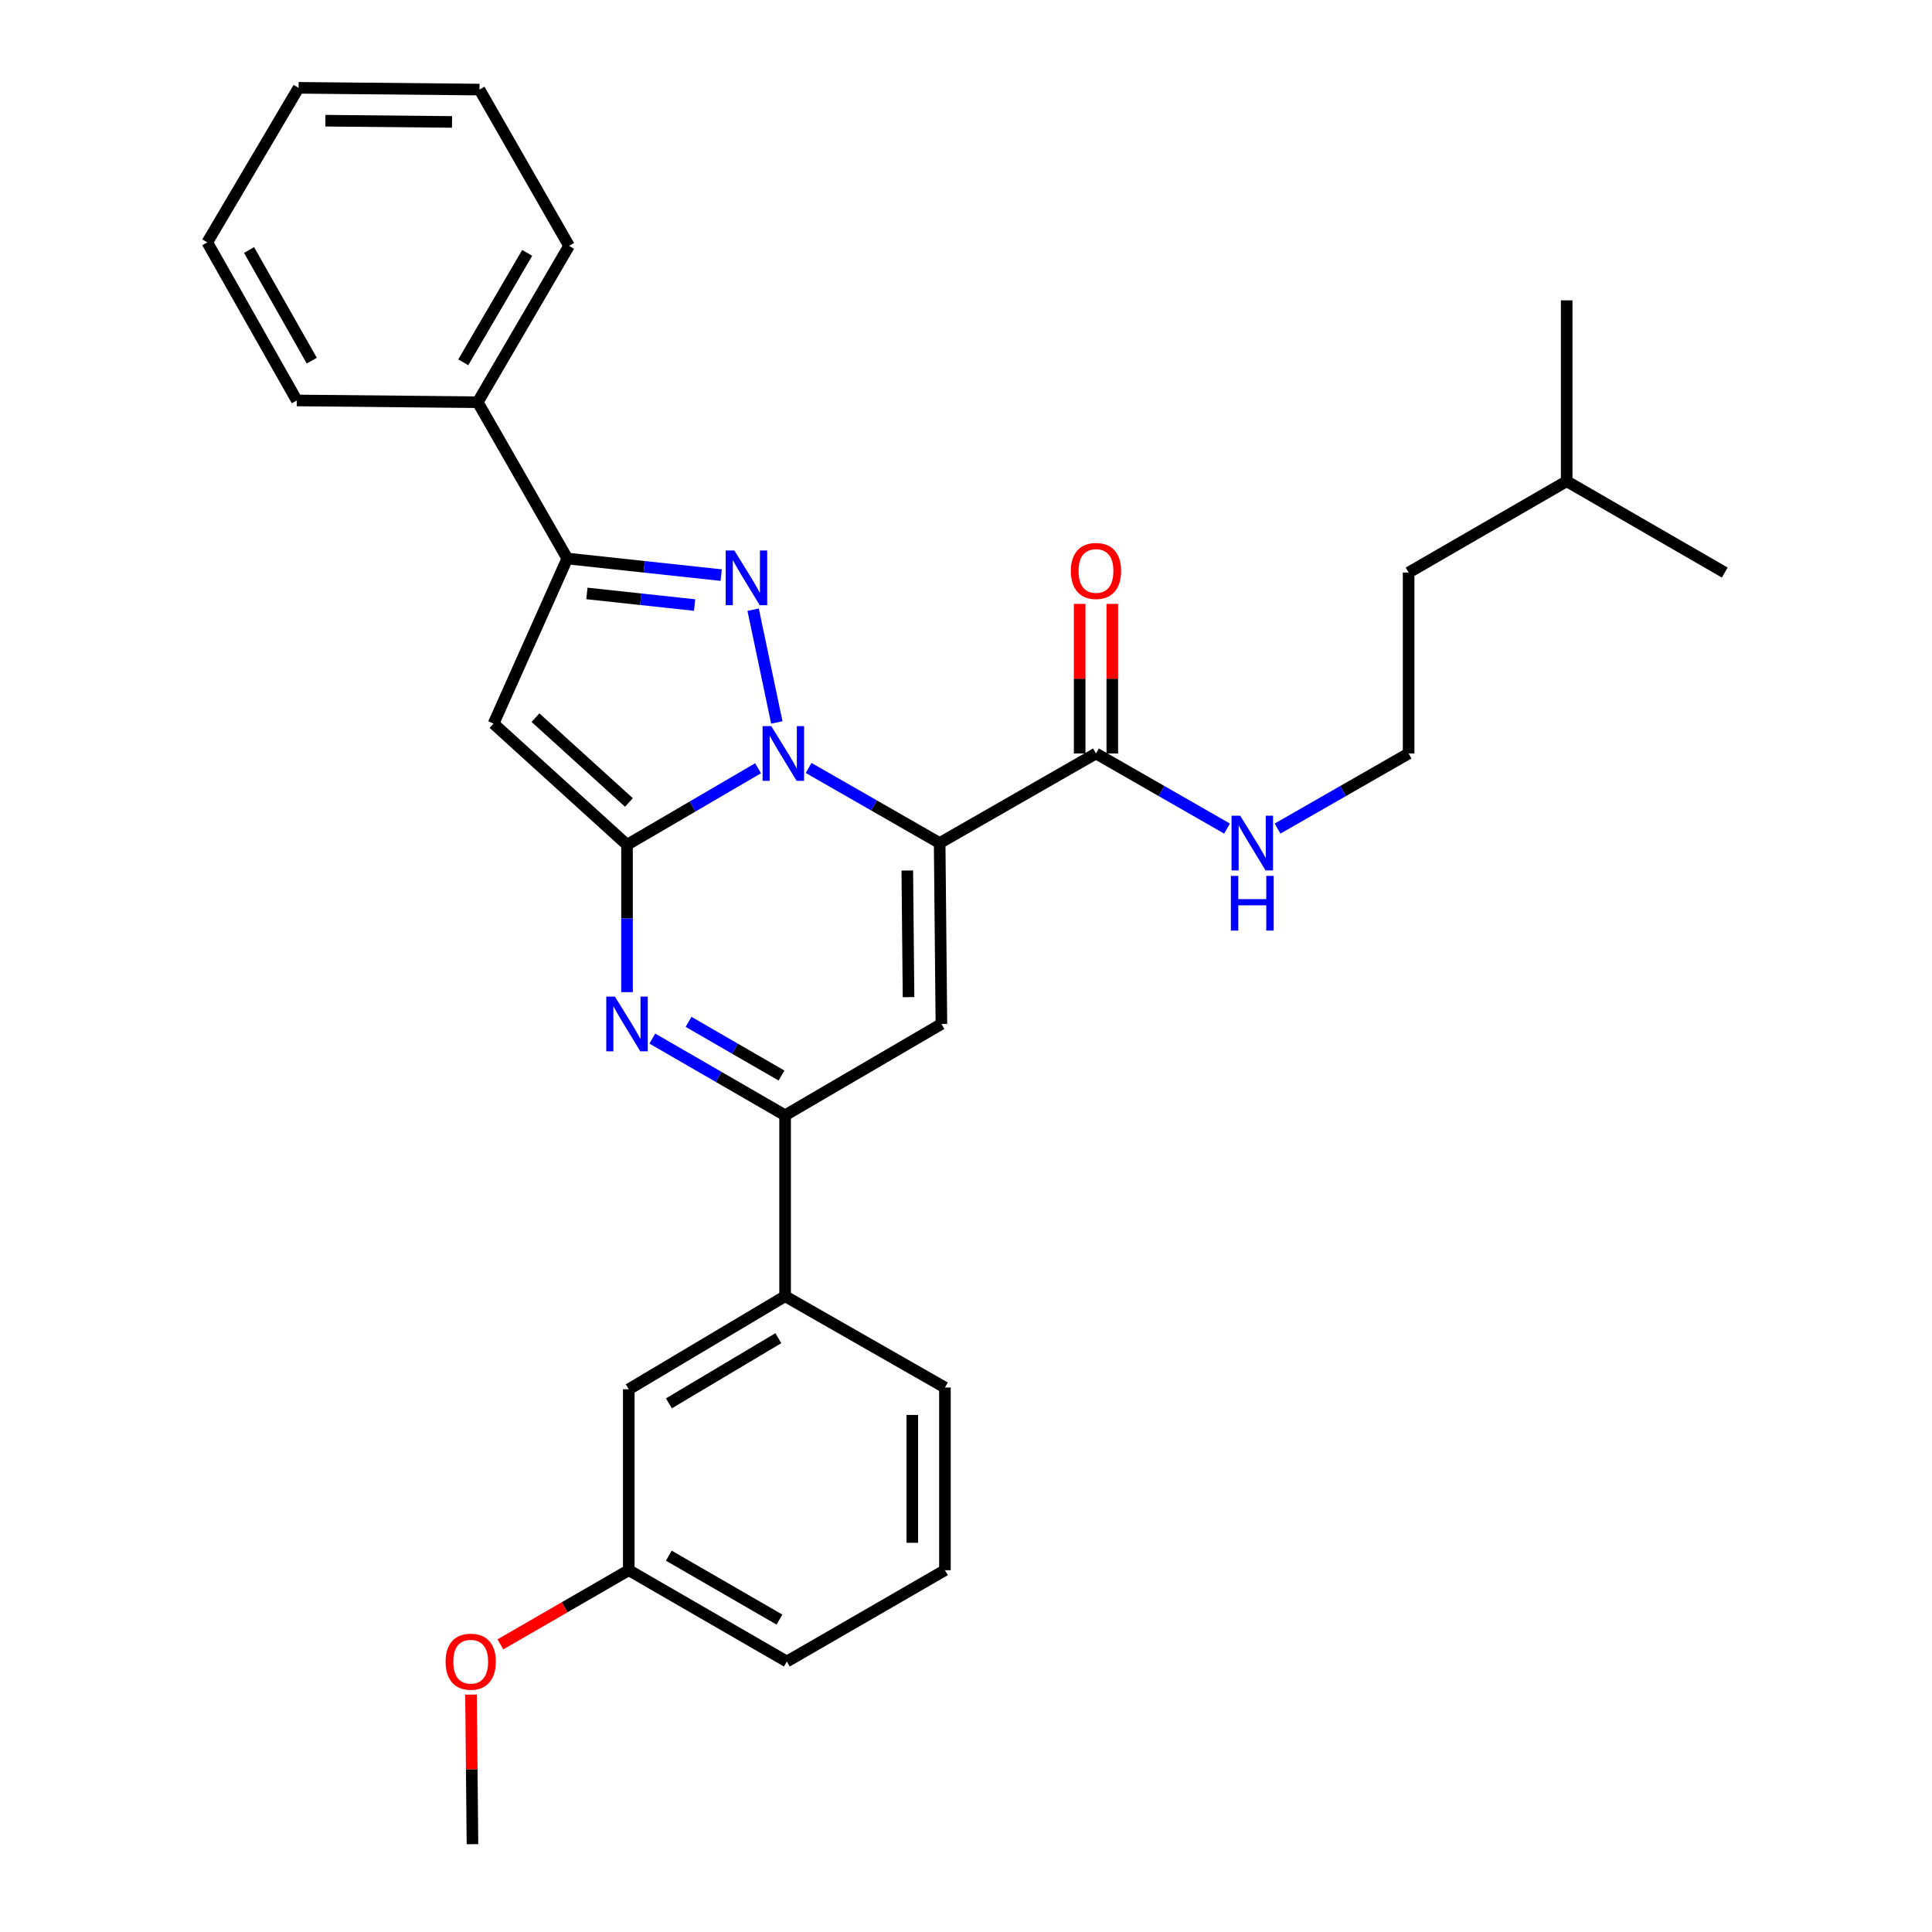 <?xml version='1.0' encoding='iso-8859-1'?>
<svg version='1.1' baseProfile='full'
              xmlns='http://www.w3.org/2000/svg'
                      xmlns:rdkit='http://www.rdkit.org/xml'
                      xmlns:xlink='http://www.w3.org/1999/xlink'
                  xml:space='preserve'
width='1000px' height='1000px' viewBox='0 0 1000 1000'>
<!-- END OF HEADER -->
<rect style='opacity:1.0;fill:#FFFFFF;stroke:none' width='1000' height='1000' x='0' y='0'> </rect>
<path class='bond-0' d='M 729.097,390 L 695.175,409.436' style='fill:none;fill-rule:evenodd;stroke:#000000;stroke-width:6px;stroke-linecap:butt;stroke-linejoin:miter;stroke-opacity:1' />
<path class='bond-0' d='M 695.175,409.436 L 661.254,428.872' style='fill:none;fill-rule:evenodd;stroke:#0000FF;stroke-width:6px;stroke-linecap:butt;stroke-linejoin:miter;stroke-opacity:1' />
<path class='bond-1' d='M 729.097,390 L 729.097,296.358' style='fill:none;fill-rule:evenodd;stroke:#000000;stroke-width:6px;stroke-linecap:butt;stroke-linejoin:miter;stroke-opacity:1' />
<path class='bond-2' d='M 567.277,390 L 601.194,409.436' style='fill:none;fill-rule:evenodd;stroke:#000000;stroke-width:6px;stroke-linecap:butt;stroke-linejoin:miter;stroke-opacity:1' />
<path class='bond-2' d='M 601.194,409.436 L 635.111,428.872' style='fill:none;fill-rule:evenodd;stroke:#0000FF;stroke-width:6px;stroke-linecap:butt;stroke-linejoin:miter;stroke-opacity:1' />
<path class='bond-3' d='M 575.718,390 L 575.718,351.286' style='fill:none;fill-rule:evenodd;stroke:#000000;stroke-width:6px;stroke-linecap:butt;stroke-linejoin:miter;stroke-opacity:1' />
<path class='bond-3' d='M 575.718,351.286 L 575.718,312.572' style='fill:none;fill-rule:evenodd;stroke:#FF0000;stroke-width:6px;stroke-linecap:butt;stroke-linejoin:miter;stroke-opacity:1' />
<path class='bond-3' d='M 558.836,390 L 558.836,351.286' style='fill:none;fill-rule:evenodd;stroke:#000000;stroke-width:6px;stroke-linecap:butt;stroke-linejoin:miter;stroke-opacity:1' />
<path class='bond-3' d='M 558.836,351.286 L 558.836,312.572' style='fill:none;fill-rule:evenodd;stroke:#FF0000;stroke-width:6px;stroke-linecap:butt;stroke-linejoin:miter;stroke-opacity:1' />
<path class='bond-4' d='M 567.277,390 L 486.363,436.362' style='fill:none;fill-rule:evenodd;stroke:#000000;stroke-width:6px;stroke-linecap:butt;stroke-linejoin:miter;stroke-opacity:1' />
<path class='bond-5' d='M 810.912,249.087 L 729.097,296.358' style='fill:none;fill-rule:evenodd;stroke:#000000;stroke-width:6px;stroke-linecap:butt;stroke-linejoin:miter;stroke-opacity:1' />
<path class='bond-6' d='M 810.912,249.087 L 892.727,296.358' style='fill:none;fill-rule:evenodd;stroke:#000000;stroke-width:6px;stroke-linecap:butt;stroke-linejoin:miter;stroke-opacity:1' />
<path class='bond-7' d='M 810.912,249.087 L 810.912,155.454' style='fill:none;fill-rule:evenodd;stroke:#000000;stroke-width:6px;stroke-linecap:butt;stroke-linejoin:miter;stroke-opacity:1' />
<path class='bond-8' d='M 255.455,374.543 L 293.638,289.089' style='fill:none;fill-rule:evenodd;stroke:#000000;stroke-width:6px;stroke-linecap:butt;stroke-linejoin:miter;stroke-opacity:1' />
<path class='bond-9' d='M 255.455,374.543 L 324.543,437.272' style='fill:none;fill-rule:evenodd;stroke:#000000;stroke-width:6px;stroke-linecap:butt;stroke-linejoin:miter;stroke-opacity:1' />
<path class='bond-9' d='M 277.167,371.454 L 325.528,415.363' style='fill:none;fill-rule:evenodd;stroke:#000000;stroke-width:6px;stroke-linecap:butt;stroke-linejoin:miter;stroke-opacity:1' />
<path class='bond-10' d='M 293.638,289.089 L 247.267,208.184' style='fill:none;fill-rule:evenodd;stroke:#000000;stroke-width:6px;stroke-linecap:butt;stroke-linejoin:miter;stroke-opacity:1' />
<path class='bond-11' d='M 293.638,289.089 L 333.464,293.384' style='fill:none;fill-rule:evenodd;stroke:#000000;stroke-width:6px;stroke-linecap:butt;stroke-linejoin:miter;stroke-opacity:1' />
<path class='bond-11' d='M 333.464,293.384 L 373.29,297.678' style='fill:none;fill-rule:evenodd;stroke:#0000FF;stroke-width:6px;stroke-linecap:butt;stroke-linejoin:miter;stroke-opacity:1' />
<path class='bond-11' d='M 303.776,307.163 L 331.654,310.169' style='fill:none;fill-rule:evenodd;stroke:#000000;stroke-width:6px;stroke-linecap:butt;stroke-linejoin:miter;stroke-opacity:1' />
<path class='bond-11' d='M 331.654,310.169 L 359.532,313.175' style='fill:none;fill-rule:evenodd;stroke:#0000FF;stroke-width:6px;stroke-linecap:butt;stroke-linejoin:miter;stroke-opacity:1' />
<path class='bond-12' d='M 389.823,315.57 L 402.084,373.939' style='fill:none;fill-rule:evenodd;stroke:#0000FF;stroke-width:6px;stroke-linecap:butt;stroke-linejoin:miter;stroke-opacity:1' />
<path class='bond-13' d='M 324.543,437.272 L 358.459,417.458' style='fill:none;fill-rule:evenodd;stroke:#000000;stroke-width:6px;stroke-linecap:butt;stroke-linejoin:miter;stroke-opacity:1' />
<path class='bond-13' d='M 358.459,417.458 L 392.375,397.644' style='fill:none;fill-rule:evenodd;stroke:#0000FF;stroke-width:6px;stroke-linecap:butt;stroke-linejoin:miter;stroke-opacity:1' />
<path class='bond-14' d='M 324.543,437.272 L 324.543,475.399' style='fill:none;fill-rule:evenodd;stroke:#000000;stroke-width:6px;stroke-linecap:butt;stroke-linejoin:miter;stroke-opacity:1' />
<path class='bond-14' d='M 324.543,475.399 L 324.543,513.526' style='fill:none;fill-rule:evenodd;stroke:#0000FF;stroke-width:6px;stroke-linecap:butt;stroke-linejoin:miter;stroke-opacity:1' />
<path class='bond-15' d='M 418.529,397.491 L 452.446,416.926' style='fill:none;fill-rule:evenodd;stroke:#0000FF;stroke-width:6px;stroke-linecap:butt;stroke-linejoin:miter;stroke-opacity:1' />
<path class='bond-15' d='M 452.446,416.926 L 486.363,436.362' style='fill:none;fill-rule:evenodd;stroke:#000000;stroke-width:6px;stroke-linecap:butt;stroke-linejoin:miter;stroke-opacity:1' />
<path class='bond-16' d='M 486.363,436.362 L 487.272,530.004' style='fill:none;fill-rule:evenodd;stroke:#000000;stroke-width:6px;stroke-linecap:butt;stroke-linejoin:miter;stroke-opacity:1' />
<path class='bond-16' d='M 469.617,450.572 L 470.254,516.122' style='fill:none;fill-rule:evenodd;stroke:#000000;stroke-width:6px;stroke-linecap:butt;stroke-linejoin:miter;stroke-opacity:1' />
<path class='bond-17' d='M 487.272,530.004 L 406.367,577.275' style='fill:none;fill-rule:evenodd;stroke:#000000;stroke-width:6px;stroke-linecap:butt;stroke-linejoin:miter;stroke-opacity:1' />
<path class='bond-18' d='M 406.367,577.275 L 406.367,670.908' style='fill:none;fill-rule:evenodd;stroke:#000000;stroke-width:6px;stroke-linecap:butt;stroke-linejoin:miter;stroke-opacity:1' />
<path class='bond-19' d='M 406.367,577.275 L 372.006,557.425' style='fill:none;fill-rule:evenodd;stroke:#000000;stroke-width:6px;stroke-linecap:butt;stroke-linejoin:miter;stroke-opacity:1' />
<path class='bond-19' d='M 372.006,557.425 L 337.645,537.574' style='fill:none;fill-rule:evenodd;stroke:#0000FF;stroke-width:6px;stroke-linecap:butt;stroke-linejoin:miter;stroke-opacity:1' />
<path class='bond-19' d='M 404.504,556.702 L 380.452,542.806' style='fill:none;fill-rule:evenodd;stroke:#000000;stroke-width:6px;stroke-linecap:butt;stroke-linejoin:miter;stroke-opacity:1' />
<path class='bond-19' d='M 380.452,542.806 L 356.399,528.91' style='fill:none;fill-rule:evenodd;stroke:#0000FF;stroke-width:6px;stroke-linecap:butt;stroke-linejoin:miter;stroke-opacity:1' />
<path class='bond-20' d='M 325.453,812.732 L 407.268,860.003' style='fill:none;fill-rule:evenodd;stroke:#000000;stroke-width:6px;stroke-linecap:butt;stroke-linejoin:miter;stroke-opacity:1' />
<path class='bond-20' d='M 346.171,805.204 L 403.441,838.294' style='fill:none;fill-rule:evenodd;stroke:#000000;stroke-width:6px;stroke-linecap:butt;stroke-linejoin:miter;stroke-opacity:1' />
<path class='bond-21' d='M 325.453,812.732 L 325.453,719.089' style='fill:none;fill-rule:evenodd;stroke:#000000;stroke-width:6px;stroke-linecap:butt;stroke-linejoin:miter;stroke-opacity:1' />
<path class='bond-22' d='M 325.453,812.732 L 292.226,831.929' style='fill:none;fill-rule:evenodd;stroke:#000000;stroke-width:6px;stroke-linecap:butt;stroke-linejoin:miter;stroke-opacity:1' />
<path class='bond-22' d='M 292.226,831.929 L 259,851.127' style='fill:none;fill-rule:evenodd;stroke:#FF0000;stroke-width:6px;stroke-linecap:butt;stroke-linejoin:miter;stroke-opacity:1' />
<path class='bond-23' d='M 407.268,860.003 L 489.092,812.732' style='fill:none;fill-rule:evenodd;stroke:#000000;stroke-width:6px;stroke-linecap:butt;stroke-linejoin:miter;stroke-opacity:1' />
<path class='bond-24' d='M 489.092,812.732 L 489.092,718.18' style='fill:none;fill-rule:evenodd;stroke:#000000;stroke-width:6px;stroke-linecap:butt;stroke-linejoin:miter;stroke-opacity:1' />
<path class='bond-24' d='M 472.209,798.549 L 472.209,732.362' style='fill:none;fill-rule:evenodd;stroke:#000000;stroke-width:6px;stroke-linecap:butt;stroke-linejoin:miter;stroke-opacity:1' />
<path class='bond-25' d='M 489.092,718.18 L 406.367,670.908' style='fill:none;fill-rule:evenodd;stroke:#000000;stroke-width:6px;stroke-linecap:butt;stroke-linejoin:miter;stroke-opacity:1' />
<path class='bond-26' d='M 247.267,208.184 L 294.548,127.27' style='fill:none;fill-rule:evenodd;stroke:#000000;stroke-width:6px;stroke-linecap:butt;stroke-linejoin:miter;stroke-opacity:1' />
<path class='bond-26' d='M 239.783,187.529 L 272.879,130.889' style='fill:none;fill-rule:evenodd;stroke:#000000;stroke-width:6px;stroke-linecap:butt;stroke-linejoin:miter;stroke-opacity:1' />
<path class='bond-27' d='M 247.267,208.184 L 153.635,207.274' style='fill:none;fill-rule:evenodd;stroke:#000000;stroke-width:6px;stroke-linecap:butt;stroke-linejoin:miter;stroke-opacity:1' />
<path class='bond-28' d='M 294.548,127.27 L 248.177,46.364' style='fill:none;fill-rule:evenodd;stroke:#000000;stroke-width:6px;stroke-linecap:butt;stroke-linejoin:miter;stroke-opacity:1' />
<path class='bond-29' d='M 153.635,207.274 L 107.273,125.45' style='fill:none;fill-rule:evenodd;stroke:#000000;stroke-width:6px;stroke-linecap:butt;stroke-linejoin:miter;stroke-opacity:1' />
<path class='bond-29' d='M 161.369,186.678 L 128.916,129.401' style='fill:none;fill-rule:evenodd;stroke:#000000;stroke-width:6px;stroke-linecap:butt;stroke-linejoin:miter;stroke-opacity:1' />
<path class='bond-30' d='M 248.177,46.364 L 154.544,45.455' style='fill:none;fill-rule:evenodd;stroke:#000000;stroke-width:6px;stroke-linecap:butt;stroke-linejoin:miter;stroke-opacity:1' />
<path class='bond-30' d='M 233.968,63.11 L 168.425,62.473' style='fill:none;fill-rule:evenodd;stroke:#000000;stroke-width:6px;stroke-linecap:butt;stroke-linejoin:miter;stroke-opacity:1' />
<path class='bond-31' d='M 107.273,125.45 L 154.544,45.455' style='fill:none;fill-rule:evenodd;stroke:#000000;stroke-width:6px;stroke-linecap:butt;stroke-linejoin:miter;stroke-opacity:1' />
<path class='bond-32' d='M 406.367,670.908 L 325.453,719.089' style='fill:none;fill-rule:evenodd;stroke:#000000;stroke-width:6px;stroke-linecap:butt;stroke-linejoin:miter;stroke-opacity:1' />
<path class='bond-32' d='M 402.868,692.641 L 346.227,726.368' style='fill:none;fill-rule:evenodd;stroke:#000000;stroke-width:6px;stroke-linecap:butt;stroke-linejoin:miter;stroke-opacity:1' />
<path class='bond-33' d='M 243.802,877.127 L 244.175,915.836' style='fill:none;fill-rule:evenodd;stroke:#FF0000;stroke-width:6px;stroke-linecap:butt;stroke-linejoin:miter;stroke-opacity:1' />
<path class='bond-33' d='M 244.175,915.836 L 244.547,954.545' style='fill:none;fill-rule:evenodd;stroke:#000000;stroke-width:6px;stroke-linecap:butt;stroke-linejoin:miter;stroke-opacity:1' />
<path  class='atom-2' d='M 641.922 422.202
L 651.202 437.202
Q 652.122 438.682, 653.602 441.362
Q 655.082 444.042, 655.162 444.202
L 655.162 422.202
L 658.922 422.202
L 658.922 450.522
L 655.042 450.522
L 645.082 434.122
Q 643.922 432.202, 642.682 430.002
Q 641.482 427.802, 641.122 427.122
L 641.122 450.522
L 637.442 450.522
L 637.442 422.202
L 641.922 422.202
' fill='#0000FF'/>
<path  class='atom-2' d='M 637.102 453.354
L 640.942 453.354
L 640.942 465.394
L 655.422 465.394
L 655.422 453.354
L 659.262 453.354
L 659.262 481.674
L 655.422 481.674
L 655.422 468.594
L 640.942 468.594
L 640.942 481.674
L 637.102 481.674
L 637.102 453.354
' fill='#0000FF'/>
<path  class='atom-3' d='M 554.277 295.528
Q 554.277 288.728, 557.637 284.928
Q 560.997 281.128, 567.277 281.128
Q 573.557 281.128, 576.917 284.928
Q 580.277 288.728, 580.277 295.528
Q 580.277 302.408, 576.877 306.328
Q 573.477 310.208, 567.277 310.208
Q 561.037 310.208, 557.637 306.328
Q 554.277 302.448, 554.277 295.528
M 567.277 307.008
Q 571.597 307.008, 573.917 304.128
Q 576.277 301.208, 576.277 295.528
Q 576.277 289.968, 573.917 287.168
Q 571.597 284.328, 567.277 284.328
Q 562.957 284.328, 560.597 287.128
Q 558.277 289.928, 558.277 295.528
Q 558.277 301.248, 560.597 304.128
Q 562.957 307.008, 567.277 307.008
' fill='#FF0000'/>
<path  class='atom-7' d='M 380.101 284.928
L 389.381 299.928
Q 390.301 301.408, 391.781 304.088
Q 393.261 306.768, 393.341 306.928
L 393.341 284.928
L 397.101 284.928
L 397.101 313.248
L 393.221 313.248
L 383.261 296.848
Q 382.101 294.928, 380.861 292.728
Q 379.661 290.528, 379.301 289.848
L 379.301 313.248
L 375.621 313.248
L 375.621 284.928
L 380.101 284.928
' fill='#0000FF'/>
<path  class='atom-9' d='M 399.197 375.84
L 408.477 390.84
Q 409.397 392.32, 410.877 395
Q 412.357 397.68, 412.437 397.84
L 412.437 375.84
L 416.197 375.84
L 416.197 404.16
L 412.317 404.16
L 402.357 387.76
Q 401.197 385.84, 399.957 383.64
Q 398.757 381.44, 398.397 380.76
L 398.397 404.16
L 394.717 404.16
L 394.717 375.84
L 399.197 375.84
' fill='#0000FF'/>
<path  class='atom-13' d='M 318.283 515.844
L 327.563 530.844
Q 328.483 532.324, 329.963 535.004
Q 331.443 537.684, 331.523 537.844
L 331.523 515.844
L 335.283 515.844
L 335.283 544.164
L 331.403 544.164
L 321.443 527.764
Q 320.283 525.844, 319.043 523.644
Q 317.843 521.444, 317.483 520.764
L 317.483 544.164
L 313.803 544.164
L 313.803 515.844
L 318.283 515.844
' fill='#0000FF'/>
<path  class='atom-26' d='M 230.638 860.083
Q 230.638 853.283, 233.998 849.483
Q 237.358 845.683, 243.638 845.683
Q 249.918 845.683, 253.278 849.483
Q 256.638 853.283, 256.638 860.083
Q 256.638 866.963, 253.238 870.883
Q 249.838 874.763, 243.638 874.763
Q 237.398 874.763, 233.998 870.883
Q 230.638 867.003, 230.638 860.083
M 243.638 871.563
Q 247.958 871.563, 250.278 868.683
Q 252.638 865.763, 252.638 860.083
Q 252.638 854.523, 250.278 851.723
Q 247.958 848.883, 243.638 848.883
Q 239.318 848.883, 236.958 851.683
Q 234.638 854.483, 234.638 860.083
Q 234.638 865.803, 236.958 868.683
Q 239.318 871.563, 243.638 871.563
' fill='#FF0000'/>
</svg>
